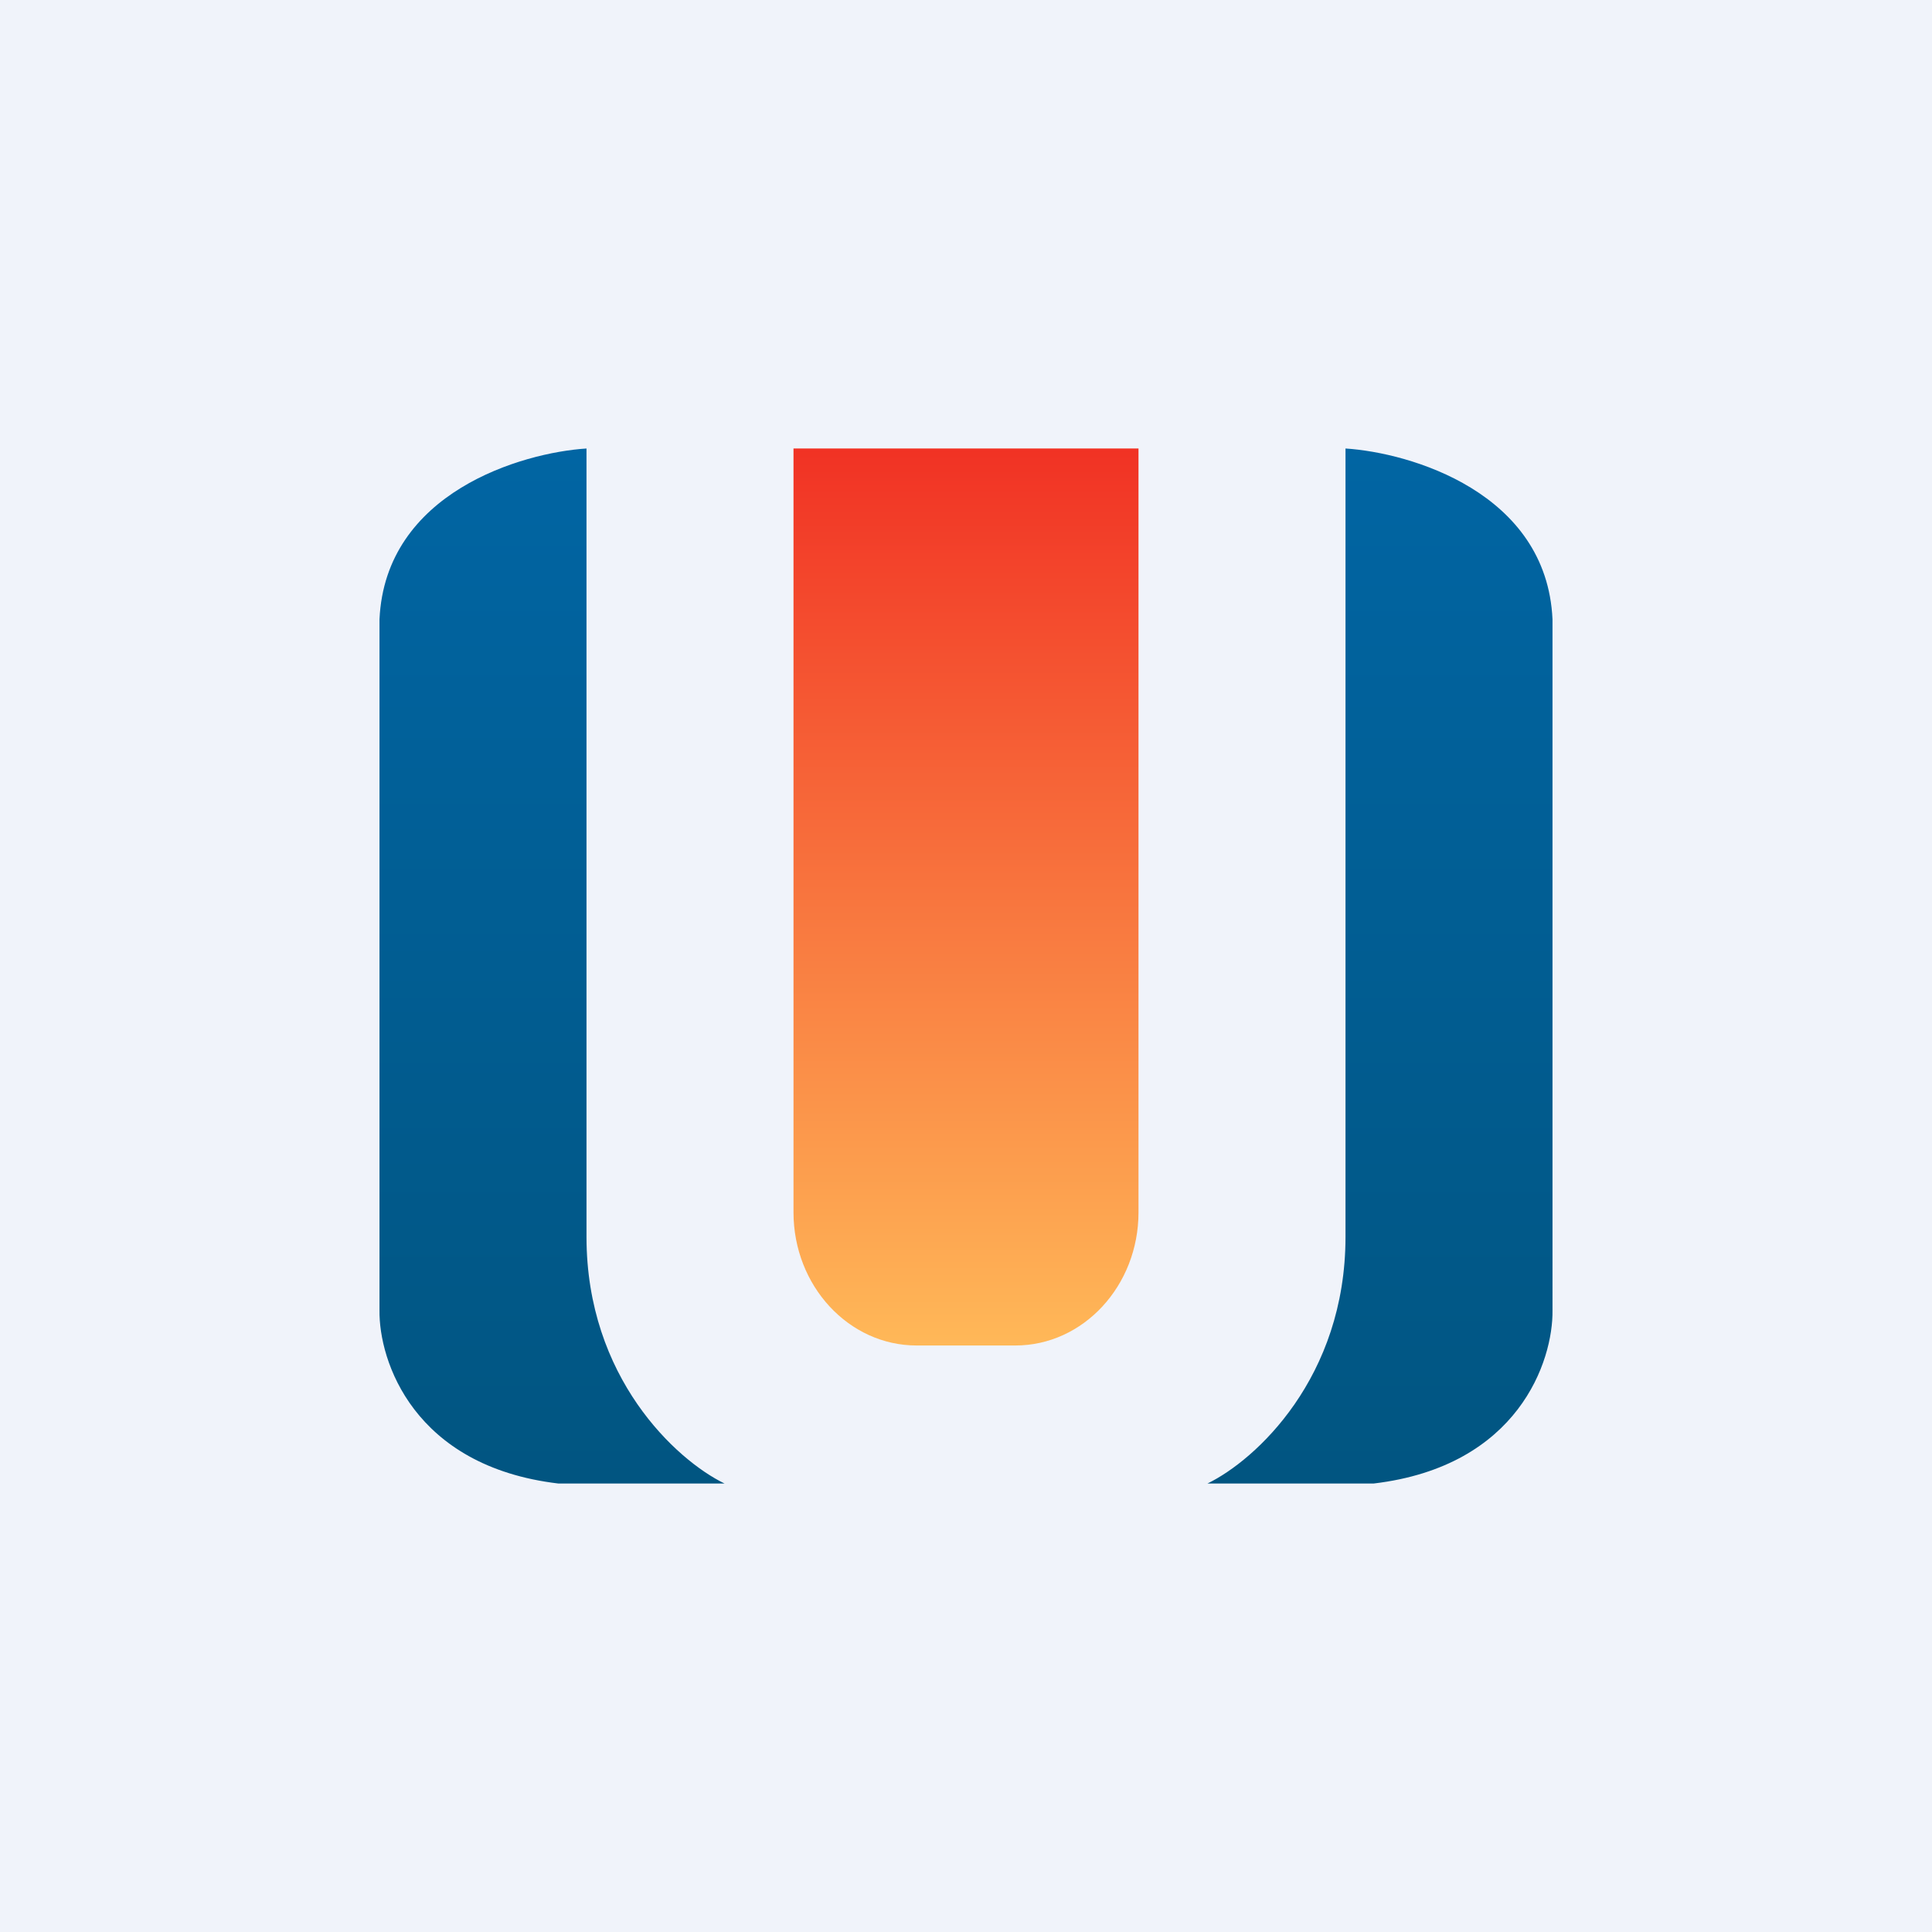 <!-- by Finnhub --><svg width="56" height="56" viewBox="0 0 56 56" xmlns="http://www.w3.org/2000/svg"><path fill="#F0F3FA" d="M0 0h56v56H0z"/><path d="M11 17.95c.17-3.68 4.13-4.83 6-4.95v22.85c0 4.08 2.6 6.47 4 7.15h-4.82c-4.2-.5-5.2-3.56-5.18-5.02V17.95Z" fill="url(#ach0mtmdh)"/><path d="M45 17.95c-.17-3.68-4.13-4.83-6-4.95v22.85c0 4.08-2.6 6.47-4 7.15h4.82c4.2-.5 5.2-3.56 5.18-5.02V17.95Z" fill="url(#bch0mtmdh)"/><path d="M23 13h10v22.14c0 2.13-1.6 3.86-3.57 3.86h-2.86C24.6 39 23 37.27 23 35.14V13Z" fill="url(#cch0mtmdh)"/><defs><linearGradient id="ach0mtmdh" x1="16" y1="13" x2="16" y2="43" gradientUnits="userSpaceOnUse"><stop stop-color="#0165A3"/><stop offset="1" stop-color="#015581"/></linearGradient><linearGradient id="bch0mtmdh" x1="40" y1="13" x2="40" y2="43" gradientUnits="userSpaceOnUse"><stop stop-color="#0165A3"/><stop offset="1" stop-color="#015581"/></linearGradient><linearGradient id="cch0mtmdh" x1="28" y1="13" x2="28" y2="39" gradientUnits="userSpaceOnUse"><stop stop-color="#F13224"/><stop offset="1" stop-color="#FFB858"/></linearGradient></defs></svg>